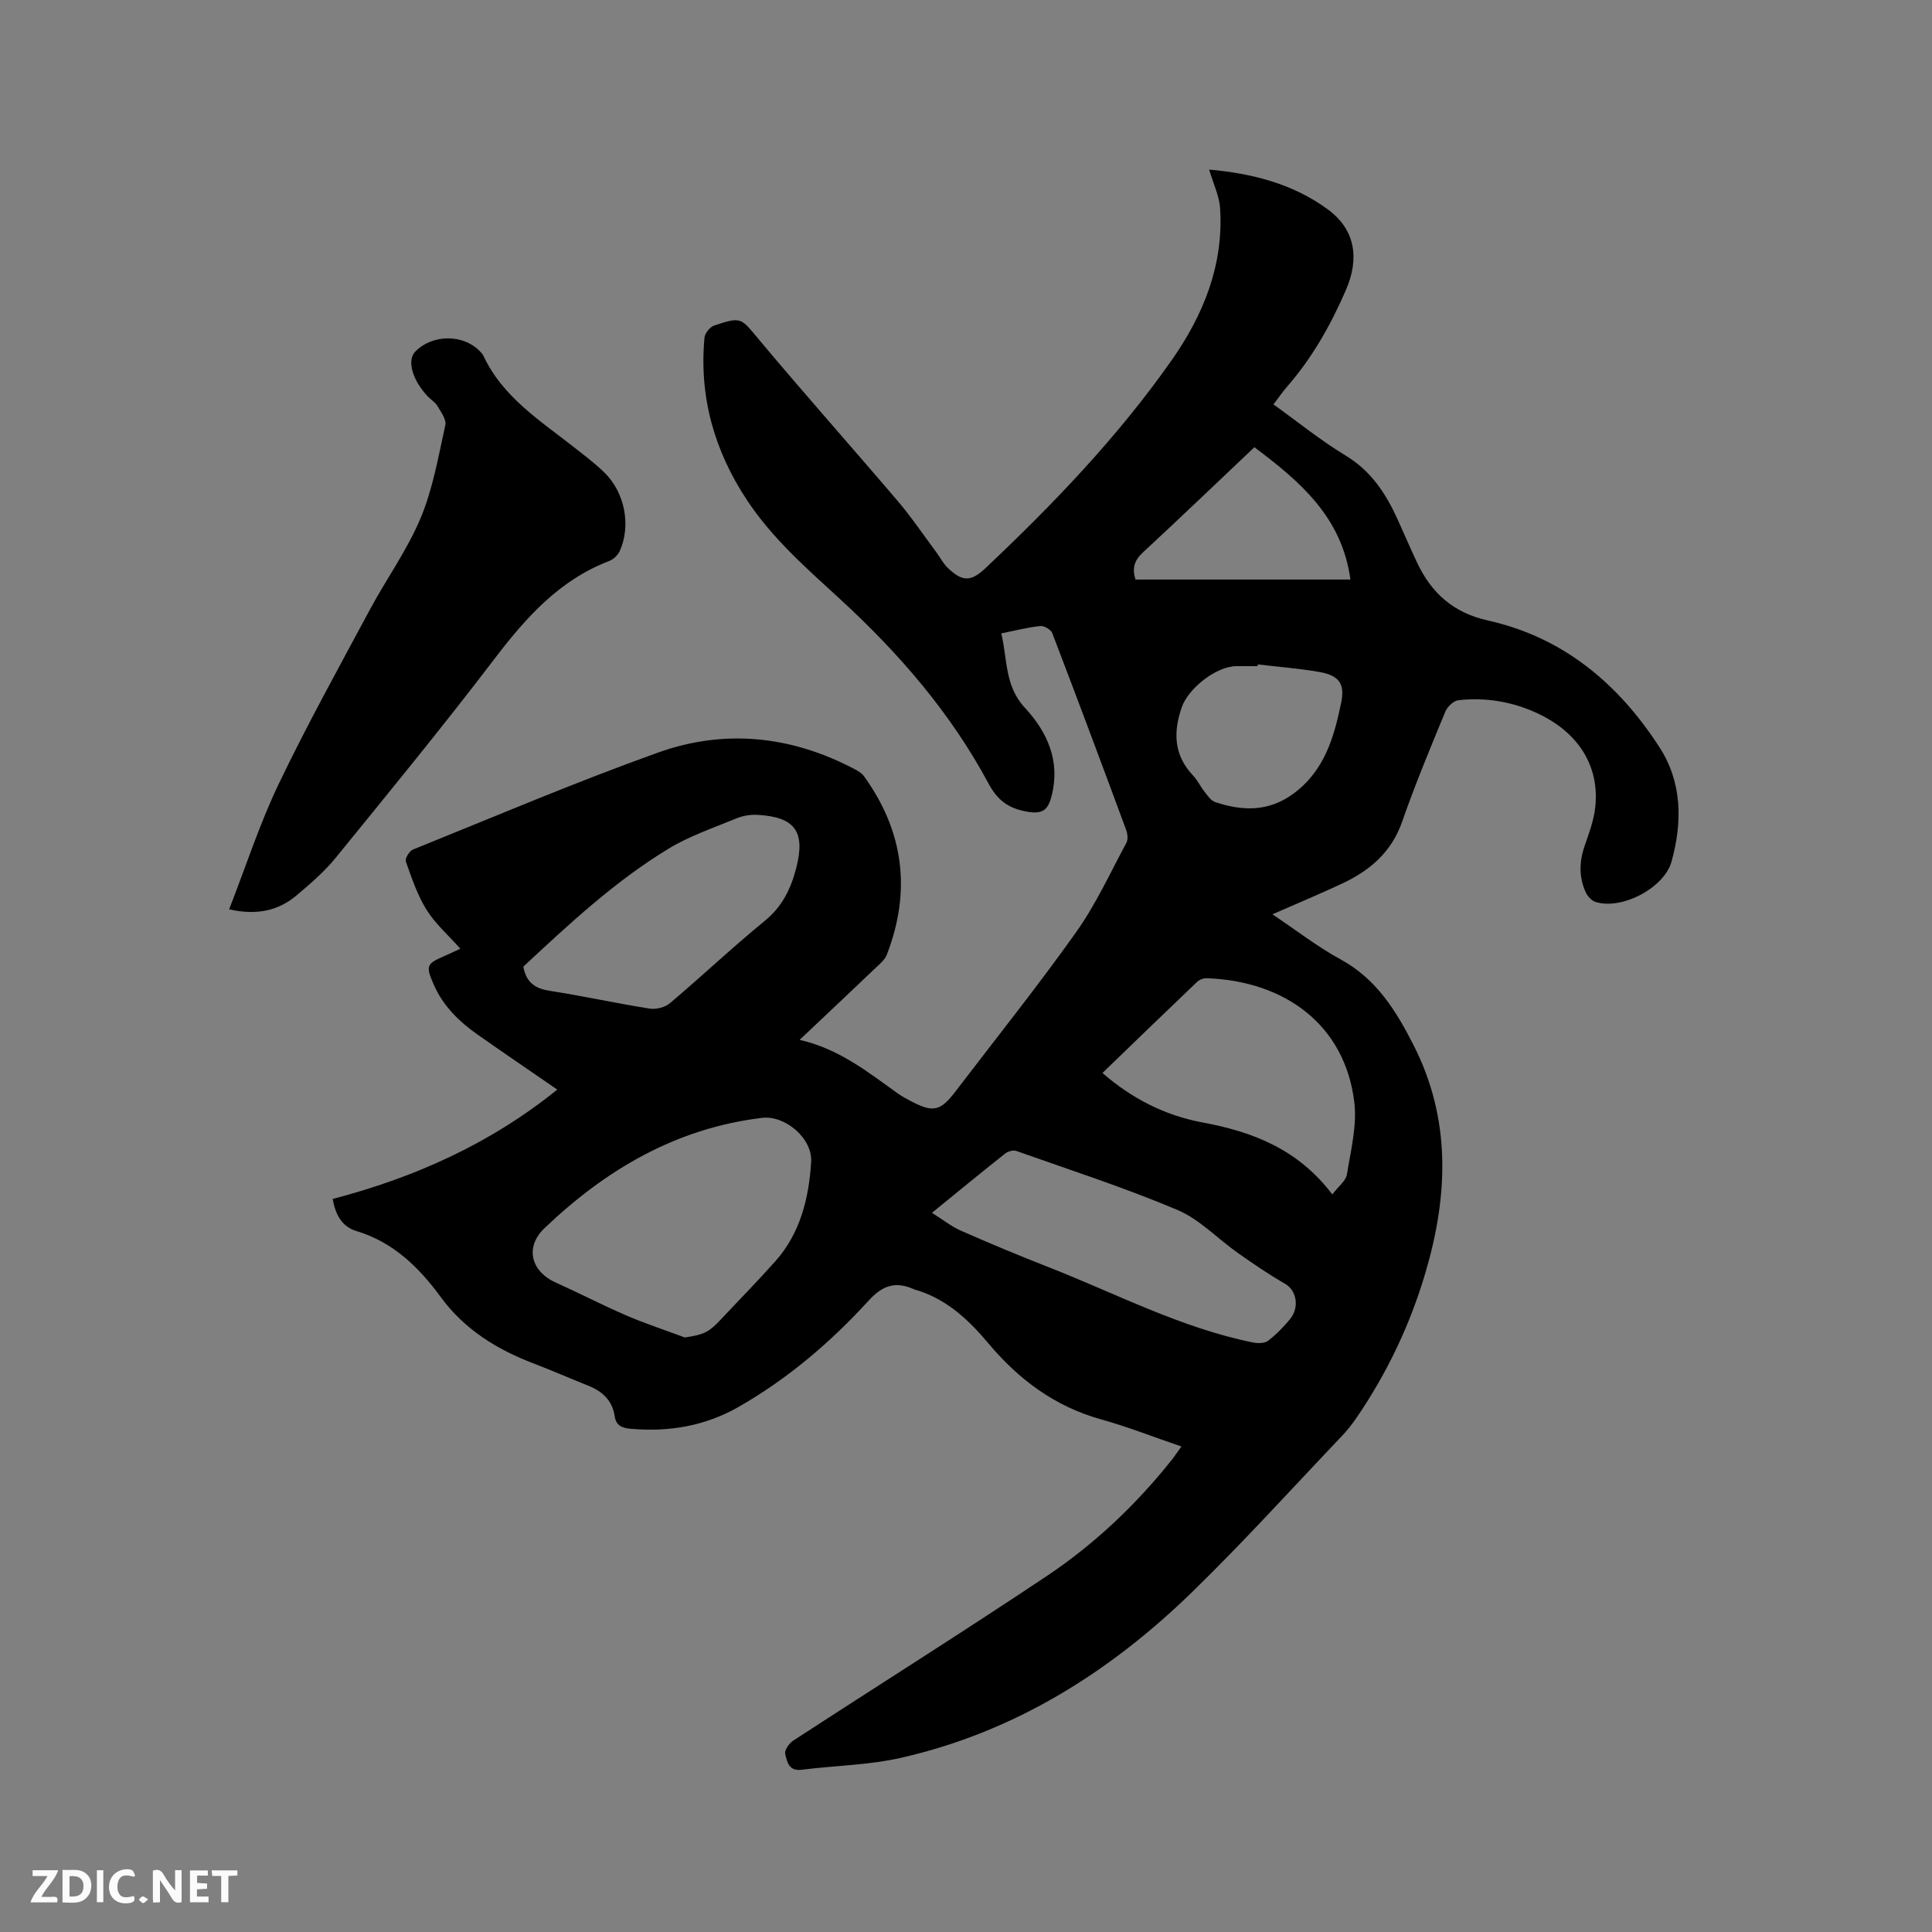 <svg enable-background="new 0 0 400 400" viewBox="0 0 400 400" xmlns="http://www.w3.org/2000/svg"><rect x="0" y="0" width="400" height="400" fill="#808080" stroke="none"/><path d="m244.6 299.48c-5.83-1.99-11.16-4.09-16.65-5.62-9.58-2.67-17.06-8.27-23.32-15.74-3.94-4.69-8.27-8.81-14.23-10.82-.4-.14-.82-.22-1.21-.39-3.72-1.64-6.39-.87-9.32 2.34-7.88 8.63-16.77 16.22-26.98 22.05-6.91 3.95-14.45 5.22-22.38 4.51-1.88-.17-2.97-.75-3.25-2.62-.49-3.3-2.6-5.16-5.54-6.33-3.74-1.49-7.42-3.11-11.17-4.54-7.67-2.92-14.39-7.06-19.34-13.83-4.5-6.15-9.82-11.33-17.43-13.62-3.05-.92-4.36-3.5-4.9-6.64 16.9-4.42 32.54-11.38 46.5-22.64-5.88-4.05-11.22-7.68-16.5-11.39-3.87-2.72-7.18-5.97-9.1-10.4-1.67-3.86-1.49-4.25 2.24-5.87 1.04-.45 2.07-.95 3.29-1.51-2.48-2.79-5.17-5.14-6.98-8.03-1.91-3.06-3.09-6.6-4.31-10.03-.21-.6.72-2.16 1.46-2.46 16.88-6.81 33.64-13.96 50.77-20.09 13.77-4.93 27.56-3.48 40.61 3.39.73.38 1.53.84 2 1.48 8.29 11.47 9.84 23.84 4.73 37.01-.39 1.01-1.39 1.84-2.22 2.63-5.12 4.88-10.27 9.73-15.82 14.97 8.16 1.86 14.11 6.65 20.29 11.07.86.61 1.8 1.13 2.73 1.61 4.65 2.43 6.11 2.12 9.26-2.01 8.36-10.95 16.98-21.72 24.96-32.95 4.08-5.74 7.06-12.28 10.42-18.52.38-.7.24-1.88-.06-2.69-5.03-13.6-10.1-27.18-15.29-40.72-.28-.73-1.68-1.55-2.47-1.47-2.6.27-5.16.94-8.09 1.53 1.31 5.38.66 10.84 4.91 15.42 4.55 4.9 7.33 10.88 5.56 18.04-.72 2.9-1.68 4.08-5.18 3.44-3.96-.72-6.1-2.41-7.99-5.93-7.8-14.53-18.47-26.85-30.56-37.97-6.94-6.38-14.06-12.56-19.35-20.54-6.8-10.26-9.97-21.43-8.83-33.71.08-.91 1.14-2.21 2.02-2.5 5.75-1.9 5.49-1.58 9.4 3.09 9.38 11.21 19.11 22.12 28.58 33.25 2.86 3.36 5.35 7.05 7.99 10.6.82 1.1 1.45 2.38 2.43 3.3 2.98 2.83 4.75 2.83 7.72.03 14.06-13.26 27.42-27.19 38.55-43.04 6.58-9.36 10.81-19.72 10.06-31.47-.17-2.62-1.43-5.16-2.27-8.04 8.88.79 17.35 2.93 24.58 8.25 5.68 4.18 6.57 10.12 3.76 16.63-3.13 7.24-6.95 14.02-12.14 19.99-.96 1.1-1.79 2.31-2.88 3.75 5.09 3.65 9.78 7.47 14.91 10.57 5.3 3.2 8.37 7.89 10.8 13.26 1.36 2.99 2.65 6.01 4.05 8.98 2.97 6.28 7.52 10.34 14.61 11.92 15.64 3.48 27.08 13.12 35.57 26.29 4.68 7.26 4.74 15.47 2.47 23.64-1.53 5.47-10.35 10.09-15.78 8.33-.83-.27-1.66-1.23-2.03-2.08-1.39-3.14-1.29-6.33-.15-9.59.9-2.58 1.88-5.24 2.17-7.93.91-8.46-3.42-15.44-11.91-19.41-5.18-2.43-10.72-3.37-16.41-2.74-1.01.11-2.3 1.34-2.72 2.36-3.11 7.53-6.25 15.07-8.93 22.76-2.2 6.33-6.68 10.14-12.41 12.83-4.56 2.14-9.22 4.08-14.46 6.38 5.13 3.43 9.39 6.76 14.08 9.31 7.44 4.04 11.53 10.66 15.16 17.81 7.78 15.31 7.16 31.07 2.46 47.02-3.17 10.75-7.91 20.76-14.23 30.01-.95 1.39-2.01 2.74-3.17 3.95-10.31 10.83-20.35 21.94-31.06 32.35-16.99 16.5-36.62 28.81-59.97 34.15-6.76 1.55-13.85 1.64-20.78 2.51-2.65.33-2.99-1.71-3.36-3.29-.18-.76.8-2.18 1.63-2.72 17.49-11.39 35.16-22.5 52.51-34.09 9.99-6.68 18.7-14.95 26.18-24.43.49-.67.96-1.37 1.71-2.4zm-102.81-22.57c3.96-.61 4.9-1.01 7.47-3.75 3.77-4.02 7.64-7.95 11.3-12.07 5.16-5.81 6.9-13.04 7.38-20.48.32-4.95-5.42-9.73-10.14-9.17-17.8 2.13-32.38 10.72-45.08 22.85-4.09 3.91-2.81 8.93 2.33 11.24 4.92 2.21 9.72 4.71 14.67 6.84 3.96 1.7 8.05 3.04 12.07 4.54zm51.16-25.81c2.34 1.46 4.07 2.86 6.04 3.72 5.91 2.6 11.87 5.09 17.88 7.44 14.07 5.5 27.54 12.64 42.51 15.68 1 .2 2.4.22 3.13-.33 1.68-1.26 3.18-2.82 4.53-4.44 2.09-2.52 1.38-6.02-.97-7.37-3.35-1.93-6.56-4.12-9.73-6.35-4.23-2.97-7.97-7.01-12.6-8.96-10.89-4.6-22.18-8.25-33.33-12.2-.63-.22-1.7.07-2.26.51-4.91 3.88-9.73 7.85-15.2 12.3zm82.89-3.81c1.3-1.71 2.81-2.81 3.02-4.12.8-4.98 2.13-10.15 1.53-15.03-1.97-16-14.4-25.06-30.61-25.61-.65-.02-1.48.32-1.96.78-6.51 6.21-12.97 12.46-19.57 18.84 6.14 5.34 13.01 8.81 20.71 10.24 10.4 1.93 19.76 5.51 26.88 14.9zm-167.49-47.16c.62 3.41 2.56 4.56 5.53 5.02 6.9 1.07 13.72 2.58 20.62 3.67 1.34.21 3.19-.26 4.22-1.13 6.63-5.61 12.95-11.59 19.67-17.08 3.61-2.96 5.38-6.68 6.47-10.93 1.93-7.52-.27-10.54-8.01-10.97-1.43-.08-3.01.16-4.33.71-4.77 1.97-9.76 3.65-14.13 6.31-11.1 6.74-20.56 15.58-30.04 24.4zm152.07-62.57c-.01.12-.03.24-.04.36-1.48 0-2.96-.02-4.44 0-4.23.07-9.95 4.63-11.3 8.59-1.77 5.19-1.59 9.88 2.38 14.06.93.99 1.52 2.29 2.37 3.36.64.8 1.32 1.84 2.2 2.13 5.65 1.89 11.07 2.05 16.25-1.78 6.41-4.75 8.38-11.69 9.85-18.87.78-3.82-.47-5.55-4.4-6.26-4.25-.76-8.58-1.07-12.87-1.59zm19.17-17.57c-1.76-12.97-10.45-20.31-19.88-27.4-7.87 7.45-15.43 14.7-23.11 21.81-1.81 1.67-2.23 3.34-1.5 5.59z" fill="#000001"/><path d="m47.44 188.27c3.49-8.94 6.31-17.71 10.26-25.95 5.85-12.21 12.43-24.07 18.83-36.01 3.44-6.41 7.77-12.4 10.56-19.06 2.54-6.07 3.67-12.75 5.11-19.23.26-1.15-.91-2.72-1.63-3.96-.46-.79-1.37-1.31-2.02-2-3.22-3.42-4.33-7.48-2.56-9.28 3.62-3.67 10.07-3.63 13.49.08.21.23.45.47.58.75 4.04 8.68 11.9 13.55 19.02 19.17 2.08 1.64 4.21 3.24 6.09 5.09 4.2 4.13 5.5 10.9 3.16 16.18-.38.86-1.3 1.75-2.17 2.08-10.32 3.95-17.22 11.67-23.74 20.22-10.66 14-21.82 27.6-32.92 41.25-2.32 2.85-5.18 5.31-8 7.7-3.77 3.2-8.18 4.28-14.06 2.97z" fill="#000001"/><g fill="#fafbfa"><path d="m37.59 393.81c-.92.31-1.52.05-2-.78-.7-1.2-1.52-2.34-2.47-3.78v4.59c-.55.03-.95.05-1.41.07-.03-.37-.06-.64-.06-.91 0-1.91 0-3.81 0-5.7 1.13-.41 1.77-.03 2.29.91.62 1.11 1.38 2.14 2.31 3.19v-4.2h1.35v6.61z"/><path d="m12.94 393.88v-6.75c1.9.19 3.93-.54 5.37 1.29.8 1.01.78 2.88.03 3.97-1.37 1.97-3.4 1.51-5.4 1.49m1.45-1.22c2.04.12 2.92-.58 2.89-2.21-.03-1.51-.98-2.19-2.89-2z"/><path d="m11.81 393.87h-5.49c.68-2.18 2.47-3.48 3.51-5.45h-3.08v-1.21h5.29c-.71 2.13-2.44 3.48-3.47 5.51.86 0 1.63.04 2.39-.01.79-.05 1.14.21.85 1.16"/><path d="m39.33 393.86v-6.61h3.7v1.07h-2.22v1.52c.68.04 1.34.09 2.07.13v1.07c-.72.05-1.38.09-2.1.14v1.48h2.4v1.19h-3.85z"/><path d="m27.71 388.56c-1.15-.3-2.46-.61-3.1.64-.37.73-.41 1.93-.06 2.67.63 1.35 1.99.93 3.17.68.35.94-.01 1.32-.93 1.46-1.62.25-3.05-.27-3.76-1.48-.73-1.24-.6-3.03.31-4.17.88-1.11 2.71-1.7 4-1.16.32.13.44.74.65 1.12-.1.08-.19.16-.28.24"/><path d="m49.15 387.24v1.07c-.59.02-1.17.05-1.87.08v5.44h-1.48v-5.44h-1.85c-.05-.4-.08-.73-.13-1.15z"/><path d="m20.06 387.21h1.33v6.62h-1.33z"/><path d="m30.68 393.25c-.49.38-.8.79-1.05.76-.32-.05-.6-.45-.9-.7.26-.24.51-.64.8-.67.29-.04.62.3 1.15.61"/></g></svg>